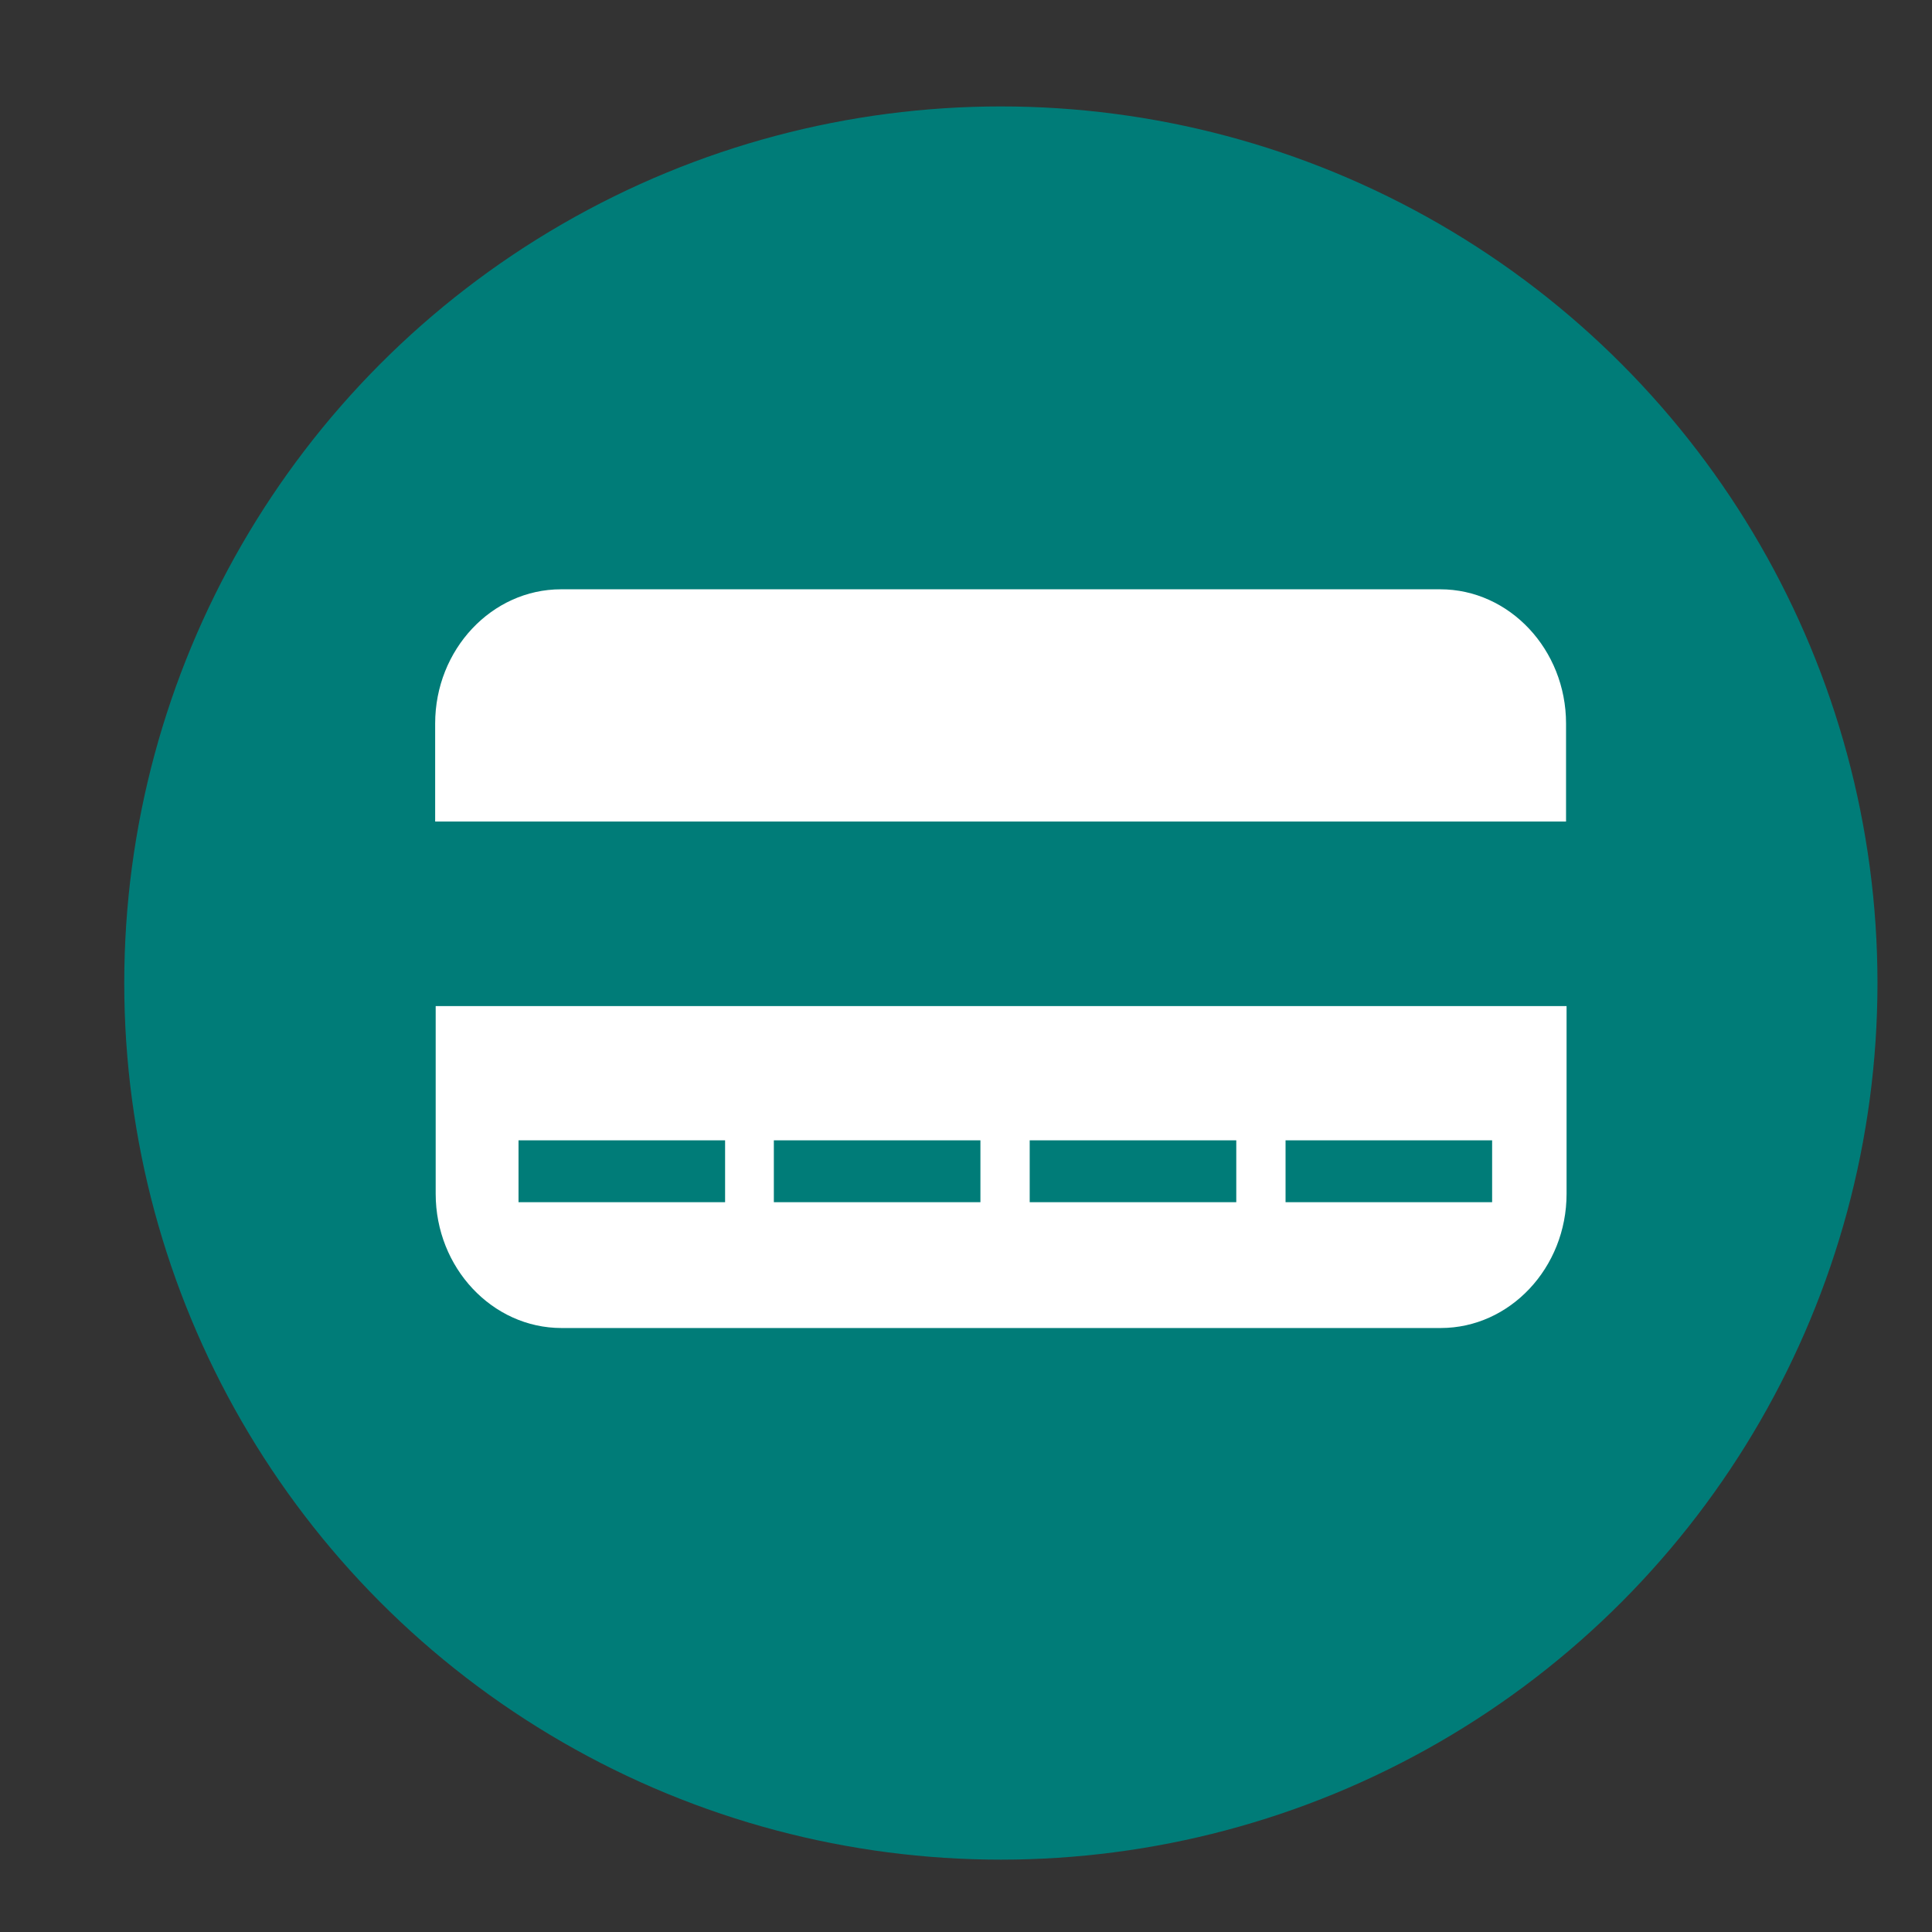 <?xml version="1.0" encoding="utf-8"?>
<!-- Generator: Adobe Illustrator 21.1.0, SVG Export Plug-In . SVG Version: 6.00 Build 0)  -->
<svg version="1.1" id="Layer_1" xmlns="http://www.w3.org/2000/svg" xmlns:xlink="http://www.w3.org/1999/xlink" x="0px" y="0px"
	 viewBox="0 0 368.5 368.5" style="enable-background:new 0 0 368.5 368.5;" xml:space="preserve">
<rect x="0" y="0" width="368.5" height="368.5" fill="#333333" stroke="none"/>
<style type="text/css">
	.st0{fill:#007C78;}
	.st1{fill:#FFFFFF;}
</style>
<circle class="st0" cx="190.9" cy="187.5" r="167.2"/>
<g>
	<path class="st1" d="M298.7,156.6V138c0-14.1-10.8-25.6-24-25.6H107c-13.2,0-24,11.5-24,25.6v18.7H298.7z"/>
	<path class="st1" d="M83.1,191.9v35.8c0,14.1,10.8,25.6,24,25.6h167.7c13.2,0,24-11.5,24-25.6v-35.8H83.1z"/>
</g>
<rect x="98.9" y="217.5" class="st0" width="39.4" height="11.8"/>
<rect x="147.6" y="217.5" class="st0" width="39.4" height="11.8"/>
<rect x="196.4" y="217.5" class="st0" width="39.4" height="11.8"/>
<rect x="245.2" y="217.5" class="st0" width="39.4" height="11.8"/>
</svg>
